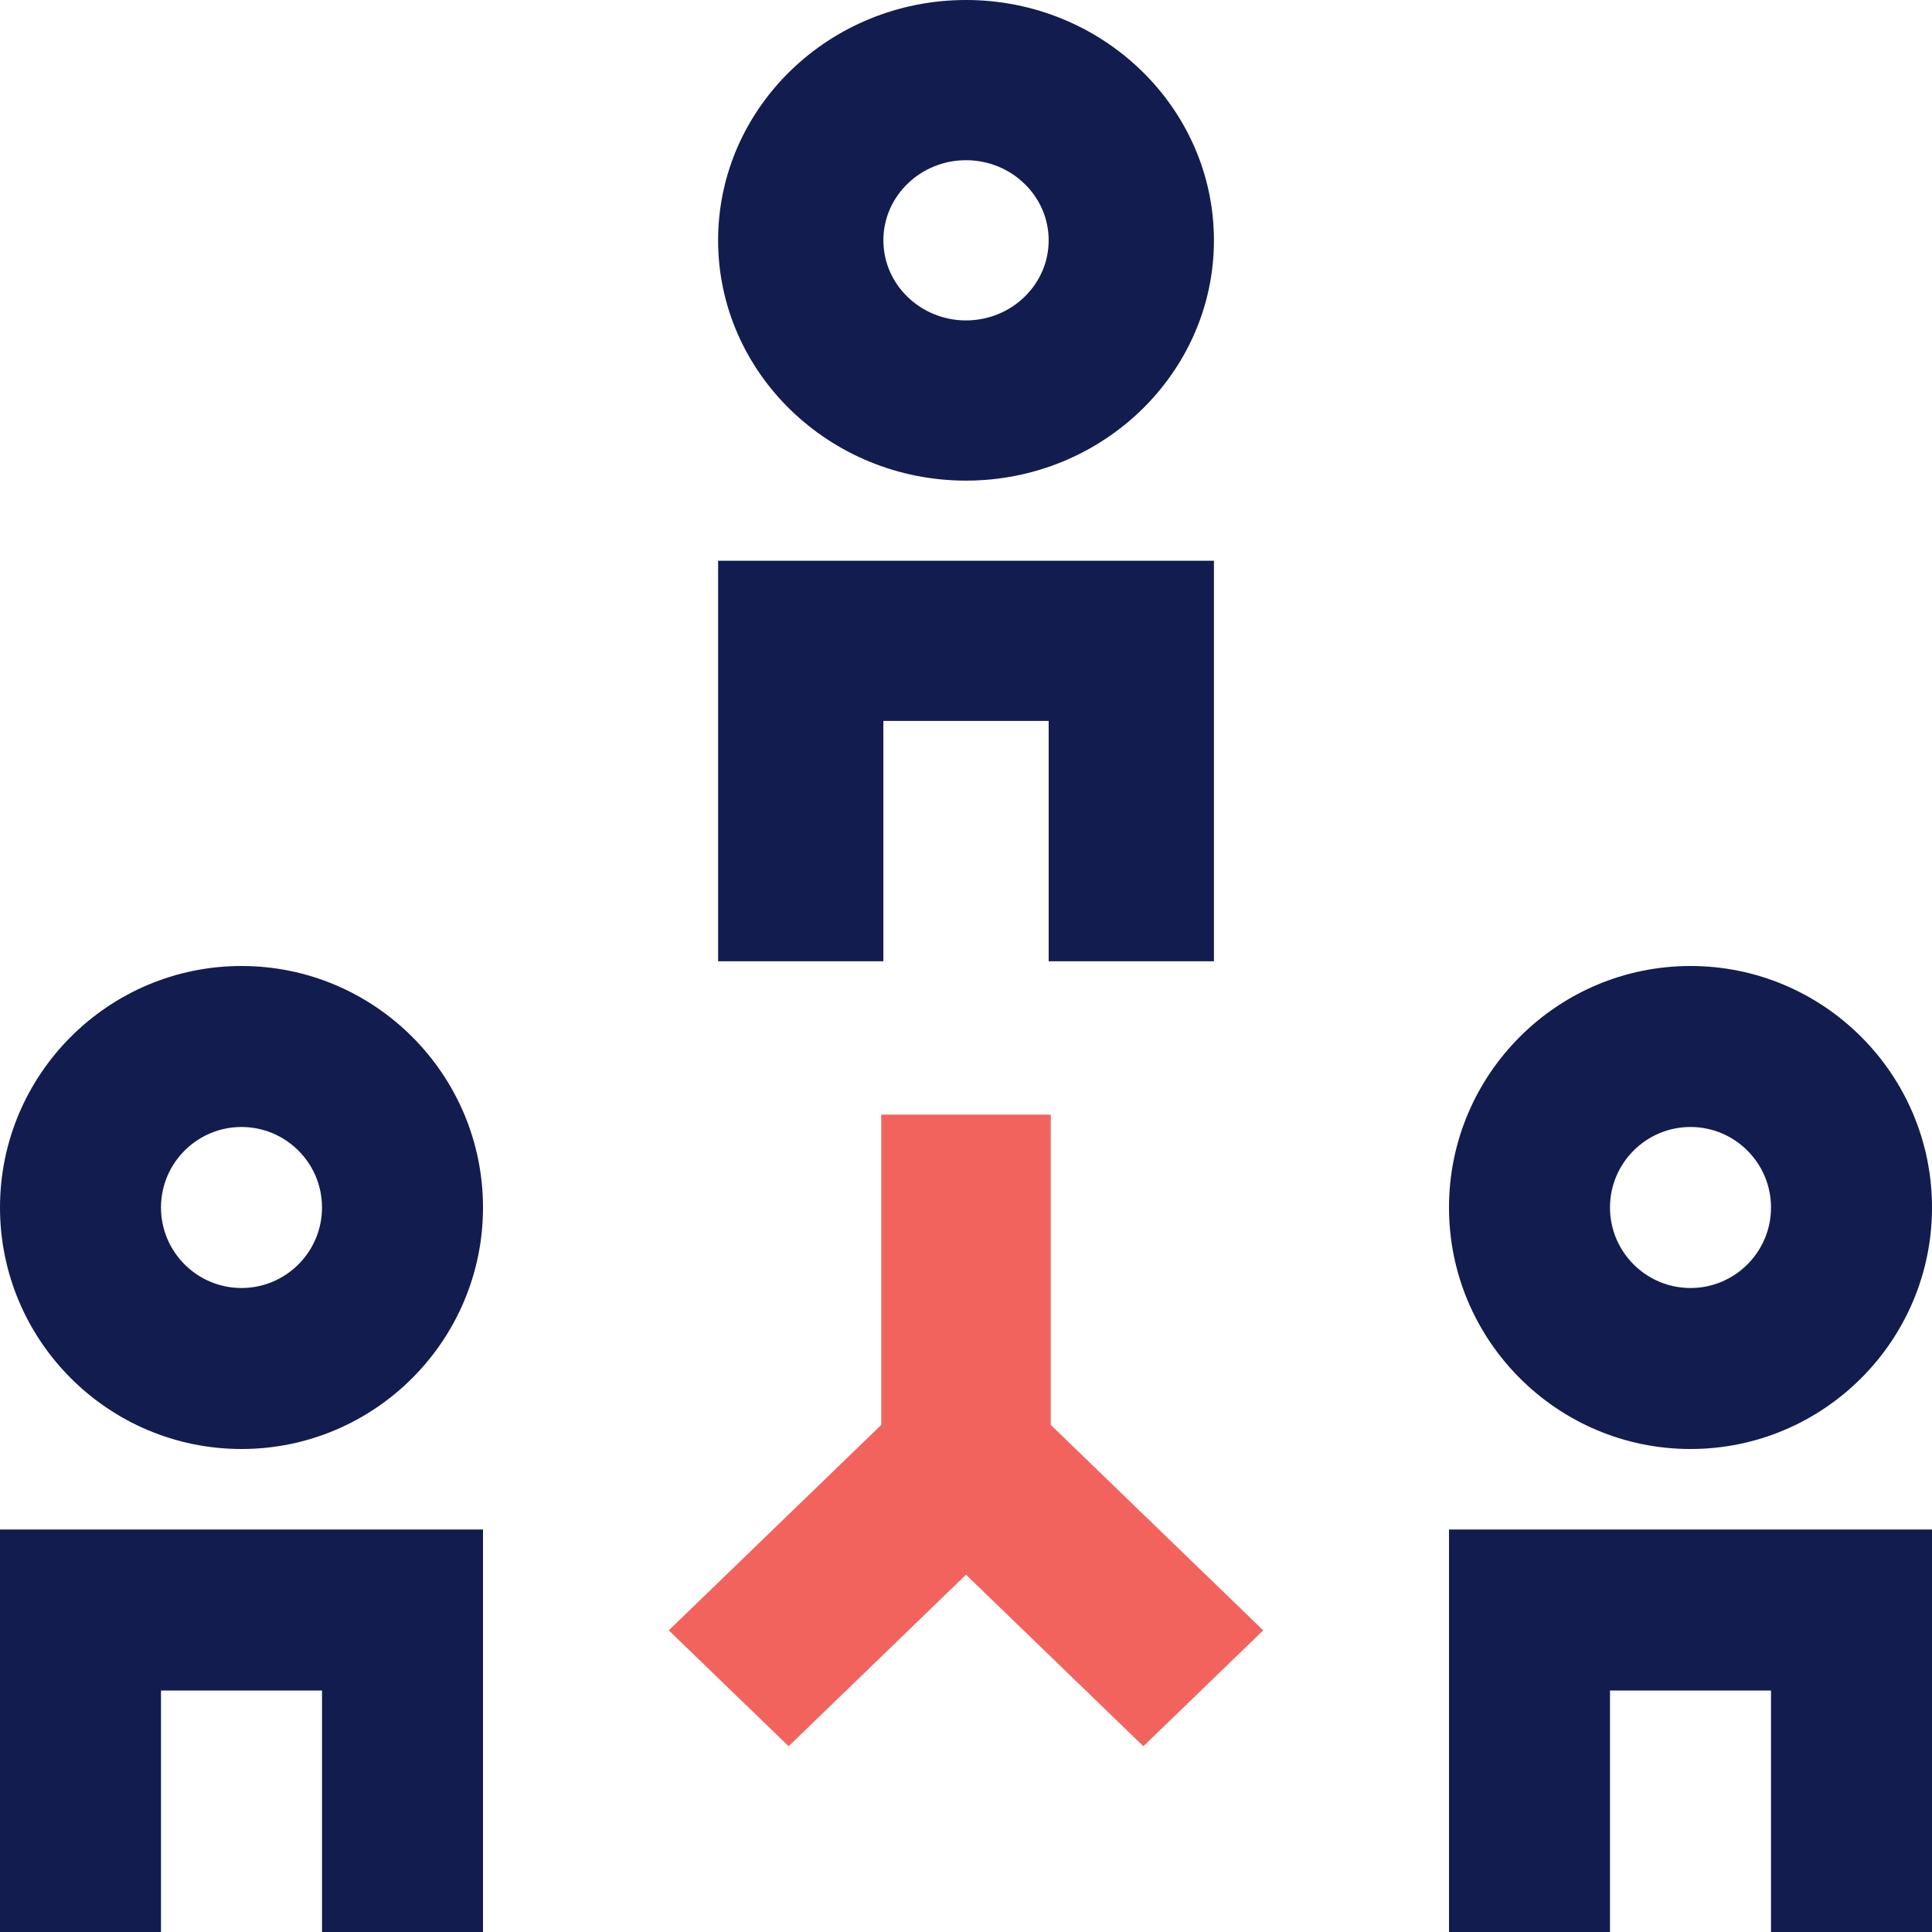 <?xml version="1.0" encoding="UTF-8"?>
<svg width="52px" height="52px" viewBox="0 0 52 52" version="1.1" xmlns="http://www.w3.org/2000/svg" xmlns:xlink="http://www.w3.org/1999/xlink">
    <title>Icon_EasyHiring</title>
    <g id="Page-1" stroke="none" stroke-width="1" fill="none" fill-rule="evenodd">
        <g id="Icon_EasyHiring">
            <polygon id="1" fill="#F2635D" points="34 43.881 28.281 38.351 28.281 30 23.719 30 23.719 38.351 18 43.881 21.226 47 26 42.383 30.774 47"></polygon>
            <path d="M13,52 L8.667,52 L8.667,45.5 L4.333,45.5 L4.333,52 L0,52 L0,41.167 L13,41.167 L13,52 Z M6.5,30.333 C5.306,30.333 4.333,31.304 4.333,32.5 C4.333,33.696 5.306,34.667 6.5,34.667 C7.694,34.667 8.667,33.696 8.667,32.5 C8.667,31.304 7.694,30.333 6.5,30.333 M6.5,39 C2.916,39 0,36.084 0,32.5 C0,28.916 2.916,26 6.5,26 C10.084,26 13,28.916 13,32.5 C13,36.084 10.084,39 6.5,39 M52,52 L47.667,52 L47.667,45.5 L43.333,45.5 L43.333,52 L39,52 L39,41.167 L52,41.167 L52,52 Z M45.5,30.333 C44.306,30.333 43.333,31.304 43.333,32.5 C43.333,33.696 44.306,34.667 45.5,34.667 C46.694,34.667 47.667,33.696 47.667,32.5 C47.667,31.304 46.694,30.333 45.5,30.333 M45.5,39 C41.916,39 39,36.084 39,32.5 C39,28.916 41.916,26 45.5,26 C49.084,26 52,28.916 52,32.5 C52,36.084 49.084,39 45.5,39 M32.673,25.872 L28.225,25.872 L28.225,19.404 L23.776,19.404 L23.776,25.872 L19.328,25.872 L19.328,15.092 L32.673,15.092 L32.673,25.872 Z M26,4.312 C24.775,4.312 23.776,5.278 23.776,6.468 C23.776,7.658 24.775,8.624 26,8.624 C27.226,8.624 28.225,7.658 28.225,6.468 C28.225,5.278 27.226,4.312 26,4.312 M26,12.936 C22.322,12.936 19.328,10.034 19.328,6.468 C19.328,2.902 22.322,0 26,0 C29.679,0 32.673,2.902 32.673,6.468 C32.673,10.034 29.679,12.936 26,12.936" id="2" fill="#121C4E"></path>
        </g>
    </g>
</svg>